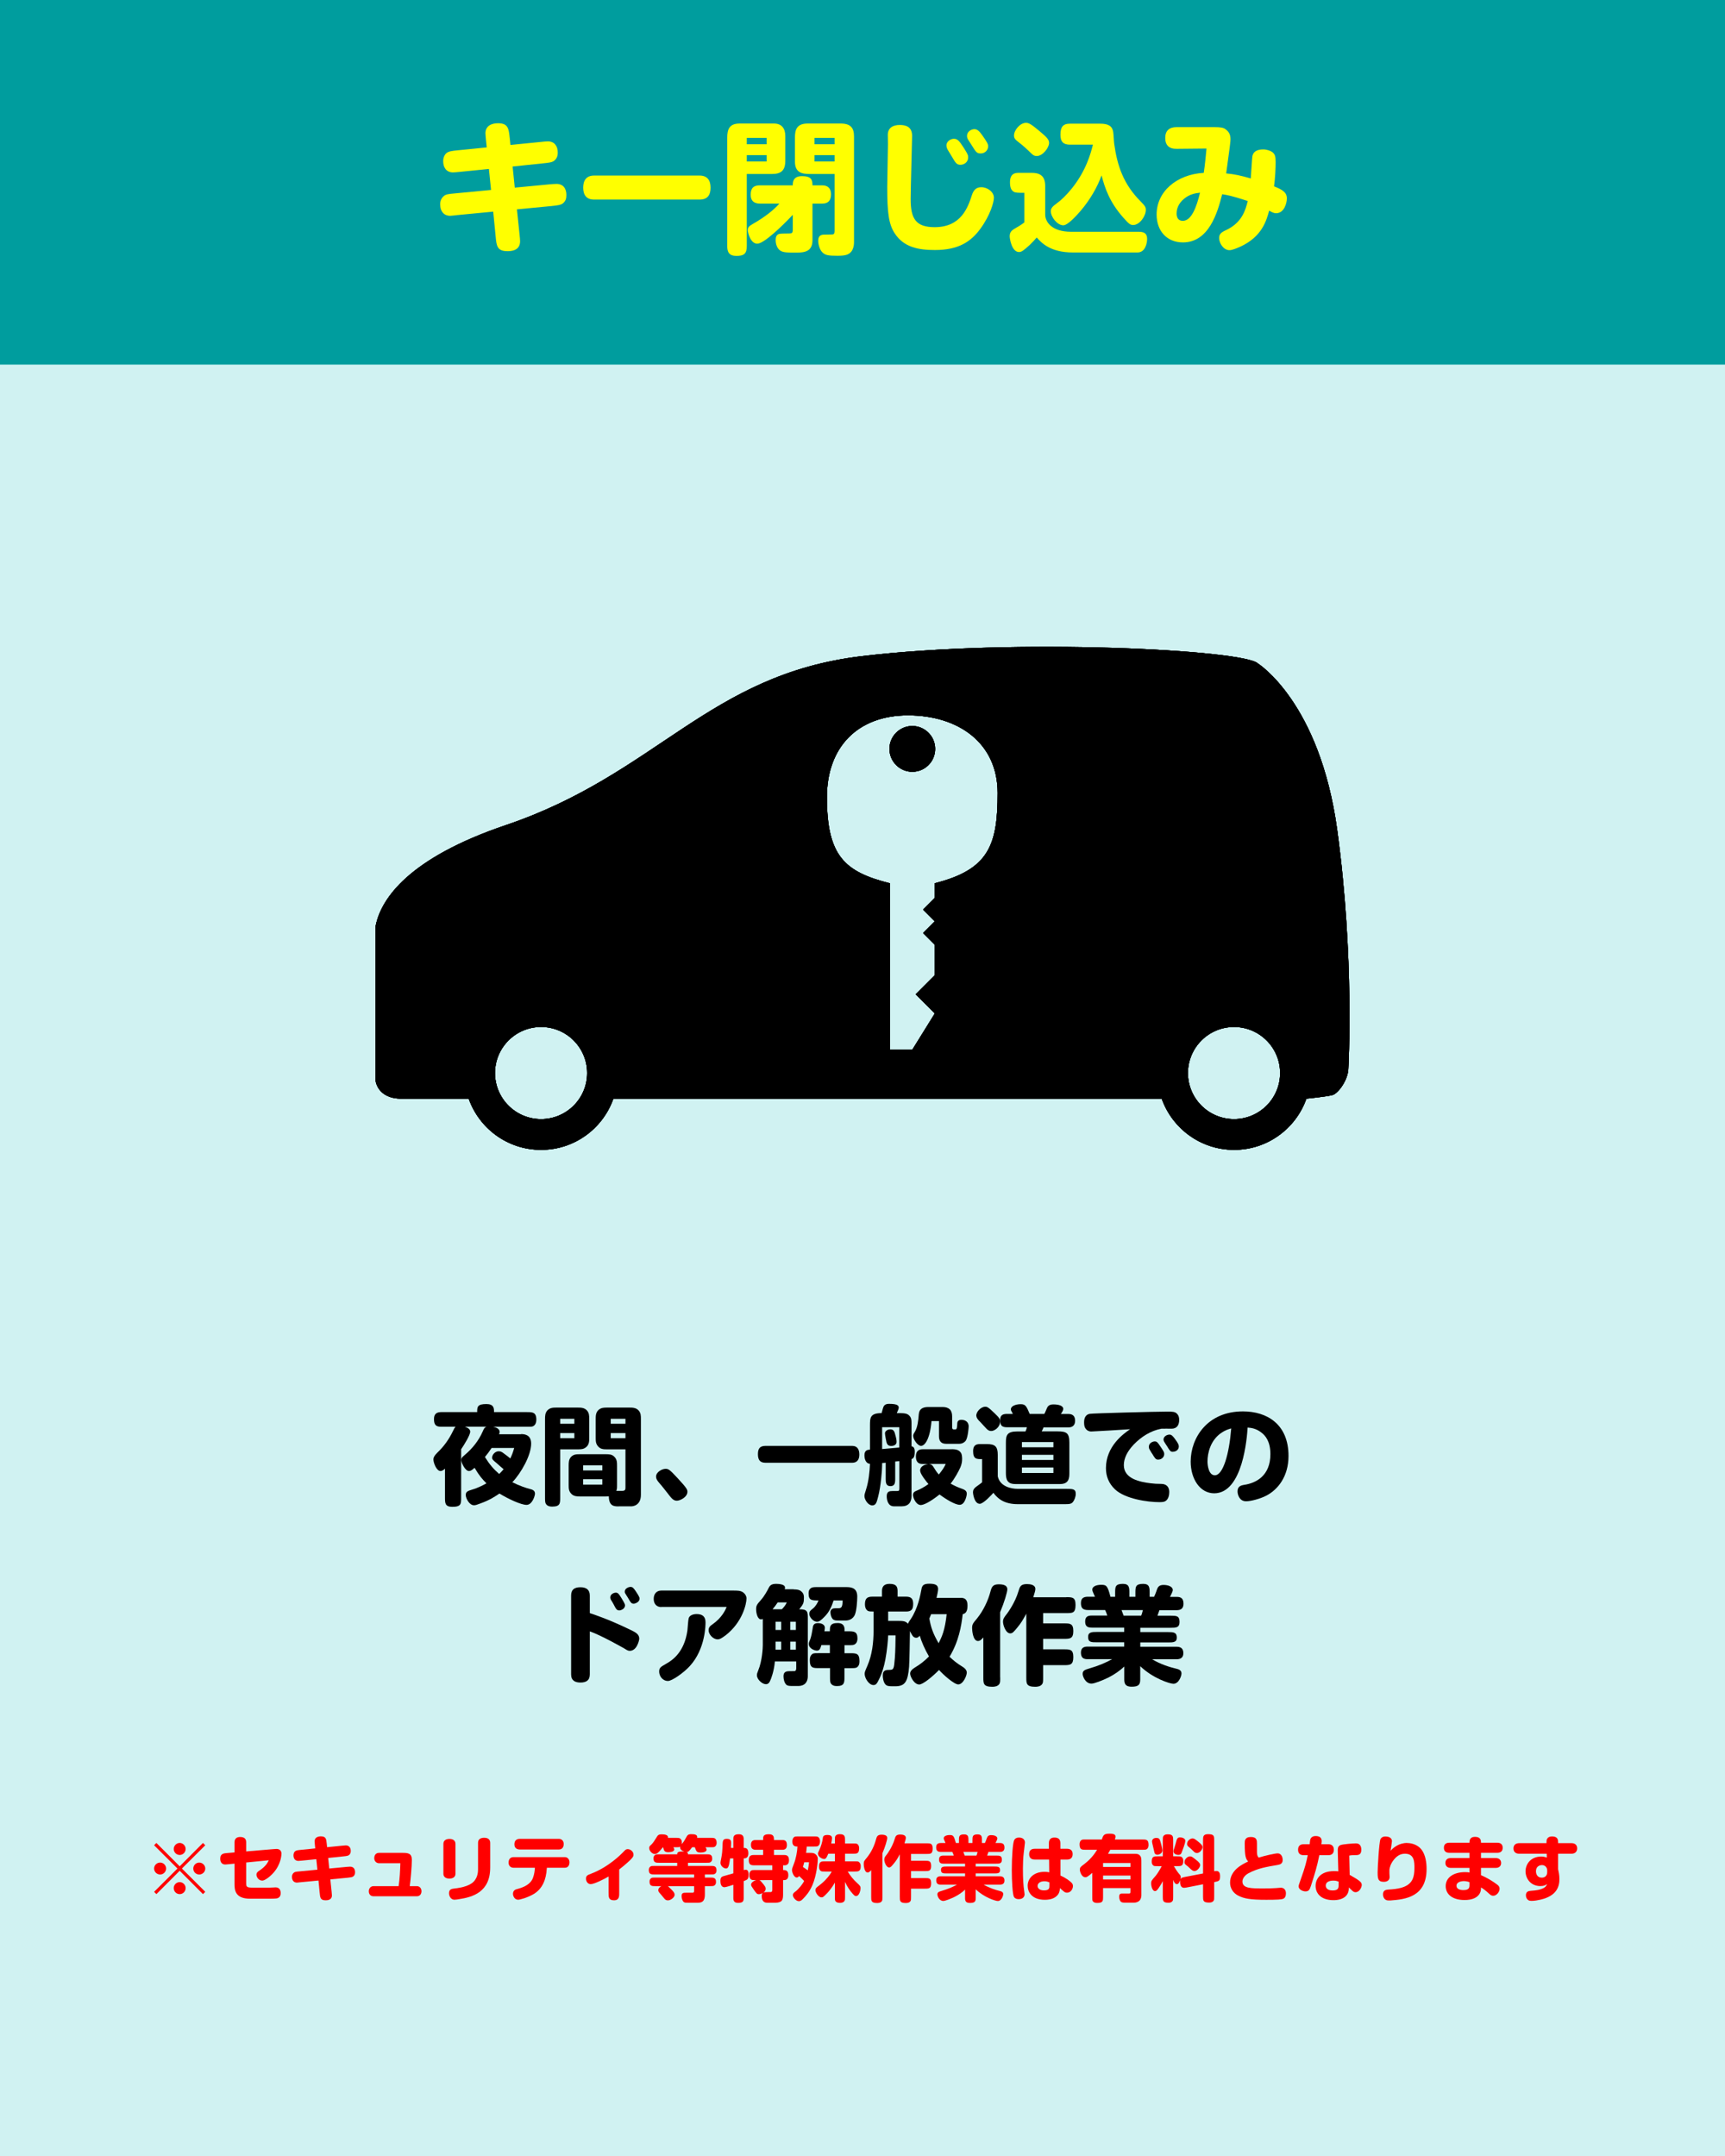 <svg viewBox="0 0 240 300" xmlns="http://www.w3.org/2000/svg"><path d="m0 0h240v300h-240z" fill="#d0f2f2"/><path d="m72.49 199.55c.46 0 1.41.06 1.41 1.33 0 1.6-1.37 4.05-2.62 5.37.99.5 2 .83 2.49.95.57.13.66.38.66.67 0 .22-.36 1.53-1.17 1.53-.77 0-2.57-.84-3.77-1.58-.51.34-1.3.9-2.68 1.39-.48.18-.64.24-.87.24-.64 0-1.14-.96-1.14-1.42s.27-.57.9-.76c.87-.25 1.72-.72 1.98-.87-.58-.58-.99-1.04-1.65-2.16-.34.3-.54.45-.78.45-.54 0-1.07-1.17-1.07-1.5 0-.27.04-.38.53-.78.99-.84 1.89-1.93 2.46-3.25.18-.42.27-.57.55-.64h-3.04c.48.17.74.39.74.69 0 .47-.79 1.75-1.26 2.45v6.72c0 .88 0 1.29-1.23 1.29-1.02 0-1.02-.54-1.02-1.29v-4.02c-.11.1-.35.33-.62.33-.57 0-.99-1.16-.99-1.62 0-.24.11-.51.54-.93.93-.88 1.62-1.86 2.16-2.97.17-.34.24-.52.39-.64h-2.01c-.69 0-1-.23-1-1.07 0-.75.41-.97 1-.97h5.01c-.01-.76.06-1.12 1.29-1.12.99 0 1.07.54 1.05 1.12h4.59c.75 0 1.3 0 1.3 1.06 0 .32-.09.68-.39.87-.18.12-.36.11-.92.11h-4.69c.79.15.9.54.9.72 0 .12-.06.24-.09.32h3.06zm-4.09 1.93c-.34.51-.55.79-.93 1.26.63 1.02 1.17 1.65 1.98 2.36.26-.24.42-.44.62-.66-.17-.13-.83-.72-.96-.84-.58-.46-.64-.57-.64-.78 0-.38.39-.88.92-.88.31 0 .49.13.76.34.3.21.57.43.85.66.21-.45.35-.78.54-1.46h-3.13z"/><path d="m77.94 201.68v6.67c0 .84 0 1.29-1.14 1.29-.39 0-.67-.11-.85-.38-.12-.18-.12-.47-.12-.92v-10.86c0-.43 0-.9.36-1.26.38-.36.77-.36 1.26-.36h2.91c.44 0 .92 0 1.28.38.34.36.34.76.34 1.24v2.57c0 .45 0 .92-.38 1.27s-.76.35-1.25.35h-2.42zm0-4.26v.69h1.97v-.69zm0 1.99v.71h1.97v-.71zm8.16 10.2c-.63 0-1.38 0-1.39-1.4-.09 0-.36.02-.47.02h-3.49c-.48 0-.92-.02-1.25-.36-.38-.38-.38-.76-.38-1.26v-2.64c0-.46 0-.9.34-1.26.36-.36.76-.36 1.28-.36h3.49c.47 0 .9 0 1.23.34.38.38.39.76.39 1.28v2.64c0 .51-.01.58-.1.84h.82c.45 0 .45-.24.45-.5v-5.28h-2.52c-.46 0-.92 0-1.26-.38-.36-.38-.36-.77-.36-1.25v-2.57c0-.42 0-.92.38-1.27.38-.34.76-.34 1.25-.34h3.04c.43 0 .93 0 1.29.39.33.36.33.76.33 1.23v10.51c0 1.59-1.25 1.61-1.33 1.61h-1.74zm-4.97-5.71v.71h2.67v-.71zm0 1.93v.75h2.67v-.75zm3.84-8.41v.69h2.05v-.69zm0 1.99v.71h2.05v-.71z"/><path d="m92.61 204.38c.4 0 .6.15 1.62 1.25 1.41 1.51 1.41 1.68 1.41 1.96 0 .72-1.02 1.23-1.46 1.23-.5 0-.73-.3-1.36-1.12-.26-.32-.74-.96-1.02-1.26-.33-.38-.52-.63-.52-.98 0-.64.85-1.08 1.33-1.08z"/><path d="m106.51 203.54c-.79 0-1.06-.42-1.06-1.21s.3-1.14 1.06-1.14h12.06c.74 0 .99.54.99 1.21s-.29 1.14-.99 1.14z"/><path d="m123.21 203.54c-.08 0-.41.04-.48.04v.25c0 .77-.18 3.02-.55 4.41-.21.83-.31 1.23-.83 1.23-.57 0-1.08-.81-1.08-1.29 0-.2.03-.32.27-1.08.31-.98.46-2.36.5-3.41-.46-.03-.77-.48-.77-1.2s.47-.76.77-.78v-3.34c0-1.08 0-1.74 1.62-1.74.06-.24.21-.79.28-.93.11-.2.32-.36.75-.36 1.17 0 1.35.24 1.35.53 0 .13-.09.38-.27.76 1.11 0 1.52 0 1.88.52.12.18.17.44.17.86v3.24c.29.03.45.27.45.72 0 .83-.21.97-.45 1.06v5.16c0 .84-.42 1.41-1.38 1.41h-1.06c-.86 0-1.01-.93-1.01-1.41 0-.66.39-.72.81-.72h.6c.29 0 .35-.04.35-.38v-3.78c-.2.03-.5.06-.58.06v2.44c0 .63-.11.98-.68.98-.61 0-.64-.53-.64-.98v-2.29zm1.91-4.95h-2.39v3.04c.36-.03 1.44-.12 2.39-.21zm-1.13 2.61c-.38 0-.56-.18-.65-.5-.03-.12-.21-1-.21-1.26 0-.3.34-.55.74-.55.31 0 .52.13.64.57.23.78.23 1.02.23 1.19 0 .33-.3.55-.75.55zm8.4.45c.69 0 1.05.12 1.32.53.09.13.15.43.15.82 0 .44-.08.78-.24 1.17-.25.57-.81 1.59-1.36 2.27.49.28 1.08.54 1.3.61.69.24.95.38.95.81 0 .21-.24 1.53-.99 1.53-.62 0-1.88-.75-2.8-1.44-1.37 1.09-2.24 1.47-2.61 1.47-.69 0-1.08-1.05-1.08-1.38 0-.36.18-.5.63-.67.35-.15.88-.41 1.52-.87-.14-.15-.36-.42-.66-.84-.42-.6-.5-.87-.5-1.05 0-.56.62-.84 1.14-.9h-.79c-.64 0-.94-.33-.94-1.05 0-.81.46-1 .94-1h4.04zm-1.25-5.87c.87 0 1.33.41 1.33 1.29v1.5c0 .2.04.33.21.33h.24c.22 0 .24-.27.27-.9.02-.18.13-.44.56-.44s1.02.2 1.02.92c0 .24-.11 1.44-.36 1.91-.15.27-.51.51-.94.51h-1.83c-.9 0-1-.63-1-1.08v-2.08h-1.04c-.2 2.42-.9 3.45-1.46 3.45-.46 0-1.09-.9-1.09-1.4 0-.13.04-.25.24-.57.38-.63.48-1.61.54-2.42.06-.78.58-1.02 1.35-1.02zm-1.24 8.39c.21.35.45.72.72 1 .48-.58.77-1.03.96-1.47h-2.35c.36.04.51.2.67.46z"/><path d="m136.67 203.03c-.81.01-1.28.01-1.28-1.12 0-.72.33-.97.93-.97h.97c1.14 0 1.53.31 1.53 1.53v2.96c.31 1.41 1.84 1.74 2.8 1.74h6.72c.88 0 1.33 0 1.33.69 0 .38-.18.87-.38 1.12-.21.27-.45.32-1.09.32h-6.58c-1.88 0-2.79-.74-3.41-1.58-.21.25-1.39 1.53-1.89 1.53-.79 0-.95-1.46-.95-1.58 0-.3.09-.54.51-.84.45-.33.55-.39.76-.57v-3.22zm.4-7.29c.25 0 .4.02 1.35.95.66.64.72.76.72 1.14 0 .74-.75 1.29-1.23 1.29-.24 0-.42-.08-.63-.29-.14-.13-.72-.79-.87-.94-.38-.36-.53-.58-.57-.84-.09-.54.62-1.31 1.23-1.31zm8.13 2.85c-.07.18-.17.4-.27.58h2.22c1.26 0 1.63.25 1.63 1.56v4.21c0 .69-.03 1.56-1.3 1.56h-6.21c-1.15 0-1.32-.66-1.32-1.54v-4.24c0-1.04.18-1.54 1.6-1.54h1.12c.12-.24.18-.48.2-.58h-2.73c-.71 0-.99-.2-.99-1 0-.74.42-.86.99-.86h.78s-.06-.13-.11-.21c-.12-.21-.17-.31-.17-.43 0-.44.65-.71 1.37-.71.66 0 .79.25 1.25 1.35h2.04c.09-.17.15-.29.3-.66.13-.34.3-.66.95-.66.72 0 1.38.17 1.38.62 0 .2-.15.44-.33.71h1.05c.57 0 .93.27.93.95 0 .6-.34.92-.93.92h-3.45zm-3.02 2.07v.72h4.38v-.72zm0 1.77v.72h4.38v-.72zm0 1.77v.76h4.38v-.76z"/><path d="m151.8 199.19c-.27 0-.57-.13-.76-.41-.17-.21-.21-.51-.21-.88 0-.66.27-1.08.78-1.17.45-.08 9.3-.31 10.8-.31.74 0 1.07.01 1.35.3.21.21.3.5.3.85 0 .69-.29 1.23-1.07 1.23-.21 0-1.2-.02-1.41 0-1.48.28-2.79 1.11-3.84 2.2-.9.95-1.38 1.91-1.38 2.87 0 1.91 2.25 2.34 3.71 2.52.5.06.9.09 1.5.09.67 0 1.11.39 1.11 1.11 0 .46-.11.92-.41 1.19-.21.19-.43.24-.96.24-1.65 0-4.75-.45-6.17-1.77-.88-.84-1.27-1.83-1.27-2.96 0-3.07 2.47-4.8 3.36-5.42-.81.06-5.08.32-5.43.32zm8.46 3.04c-.06-.11-.25-.43-.32-.54-.08-.13-.1-.25-.1-.38 0-.53.55-.74.81-.74.32 0 .39.09.95.93.3.45.38.61.38.82 0 .39-.32.78-.86.78-.33 0-.46-.22-.85-.88zm2.19-.88c-.08-.12-.36-.53-.48-.74-.03-.06-.09-.18-.09-.31 0-.38.42-.68.84-.68.27 0 .45.2.75.6.4.55.54.79.54 1.04 0 .46-.38.75-.86.75-.27 0-.36-.09-.71-.66z"/><path d="m168.95 207.79c-2.03 0-3.29-2.05-3.29-4.41 0-3.32 2.33-6.99 7.27-6.99 3.3 0 6.34 1.74 6.34 6.2 0 2.85-1.47 4.68-3.08 5.52-.88.46-2.2.79-2.82.79-.95 0-1.19-.96-1.19-1.37 0-.66.38-.83.93-.92 1.63-.24 3.64-1.25 3.64-4.27 0-1.77-.69-2.58-1.26-3.01-.74-.57-1.4-.65-1.91-.69-.08 1.3-.64 9.15-4.66 9.15zm.88-8.35c-1.4 1.02-1.83 2.7-1.83 3.92 0 .57.17 1.92 1.02 1.92 1.16 0 2-2.99 2.28-6.52-.45.13-.87.25-1.47.69z"/><path d="m82.06 232.98c0 .84-.51 1.14-1.3 1.14-.72 0-1.3-.25-1.3-1.14v-10.96c0-.87.5-1.16 1.3-1.16.85 0 1.3.38 1.3 1.16v2.44c.98.33 2.76.93 5.62 2.31.75.36 1.26.62 1.26 1.25 0 .19-.31 1.69-1.33 1.69-.22 0-.39-.1-.75-.33-.38-.22-3.33-1.88-4.8-2.38v5.99zm4.11-8.9c-.36 0-.45-.16-.83-.9-.11-.2-.13-.24-.34-.57-.06-.1-.09-.22-.09-.33 0-.52.6-.67.75-.67.34 0 .46.21.79.74.17.27.51.81.51 1.02 0 .56-.67.72-.79.72zm2.55-1.15c-.13.1-.38.22-.54.22-.33 0-.41-.12-.84-.87-.06-.1-.32-.49-.38-.61-.02-.04-.04-.12-.04-.2 0-.48.61-.66.78-.66.33 0 .45.17.75.6.18.27.53.78.53 1 0 .21-.06.36-.25.51z"/><path d="m92.01 223.62c-.67 0-1.06-.46-1.06-1.14s.38-1.16 1.06-1.16h9.93c.65 0 1.07 0 1.41.23.33.22.51.55.51.87 0 .76-.57 3.33-2.92 5.14-.72.55-.95.55-1.09.55-.67 0-1.26-.72-1.26-1.25 0-.42.19-.6.54-.84 1.33-.93 1.8-2.01 1.97-2.42h-9.08zm6.15 2.14c0 .3 0 3.69-2.19 6.07-.83.92-2.47 2.07-3.03 2.07-.78 0-1.23-.71-1.23-1.3 0-.54.22-.66.93-1.07.95-.52 2.57-1.65 3-4.65.04-.3.09-1.35.17-1.67.09-.41.57-.62 1.12-.62.9 0 1.23.45 1.23 1.16z"/><path d="m110.42 221.16c.31 0 .67.02.92.17.39.27.51.53.51.95 0 .71-.03.88-.65 1.65 1.19-.03 1.19.38 1.19 1.26v8.08c0 .62-.29 1.33-1.35 1.33h-.64c-.51 0-.81 0-.99-.17-.29-.27-.4-.78-.4-1.17 0-.45.17-.72.78-.72.25 0 .72 0 .78-.01.15-.04.21-.2.21-.38v-.96h-2.97c-.12 1.38-.54 2.43-.62 2.59-.1.25-.24.57-.63.57-.51 0-1.25-.66-1.25-1.25 0-.18.03-.29.18-.66.57-1.38.64-3.18.64-3.54v-3.63c-.06.02-.15.06-.24.06-.5 0-.69-.87-.69-1.42 0-.53.15-.69.67-1.28.48-.54.88-1.28 1.08-1.68.19-.39.45-.56 1.02-.56.71 0 1.25.15 1.25.51 0 .07-.01.18-.04.24h1.25zm-1.64 2.76c.17-.17.49-.5.69-.95h-1.27c-.21.33-.45.64-.71.95zm-.87 1.74v1.14h.78v-1.14zm0 2.77v1.12h.78v-1.12zm2.04-2.77v1.14h.78v-1.14zm0 2.77v1.12h.78v-1.12zm6.03-5.73c-.29.92-.63 1.58-1.14 2.13-.77.83-1 .83-1.17.83-.54 0-1.07-.66-1.07-1.08 0-.39.18-.5.53-.78.33-.27.6-.72.75-1.1-.95 0-1.38 0-1.38-.99 0-.25.03-.54.36-.75.21-.13.54-.12.9-.12h4.04c.84 0 1.47.25 1.47 1.32 0 .6-.09 1.94-.32 2.49-.29.74-1.02.84-1.23.84h-1.16c-.3 0-.48-.03-.64-.15-.23-.17-.38-.66-.38-.98 0-.18.03-.3.17-.43.13-.13.25-.15.93-.15.46 0 .57-.18.6-1.08zm-1.71 6.23c-.13.43-.22.75-.62.75-.27 0-1.12-.27-1.12-.92 0-.2.04-.29.2-.66.13-.34.25-.96.32-1.42.06-.51.13-.83.78-.83.18 0 .93.06.93.66 0 .13-.03.27-.06.48h.76c0-.63-.01-1.15 1.08-1.15 1 0 .99.75.96 1.15h.51c.76 0 1.29 0 1.29 1 0 .35-.1.63-.37.81-.18.12-.36.12-.92.12h-.51v1.12h.79c.83 0 1.29 0 1.29 1.12 0 .39-.1.68-.38.86-.18.1-.52.1-.92.1h-.79v1.2c0 .81 0 1.29-1.06 1.29-.38 0-.66-.1-.84-.38-.11-.18-.11-.48-.11-.92v-1.2h-1.54c-.81 0-1.27 0-1.27-1.11 0-.41.1-.67.38-.87.18-.12.6-.1.9-.1h1.51v-1.12h-1.18z"/><path d="m133.68 222.33c.64 0 .93.33.93 1.07s-.2 1.11-.67 1.21c-.18 1.63-.55 3.81-1.83 5.92.54.51.97.88 1.77 1.37.53.31.63.64.63.83 0 .43-.5 1.65-1.19 1.65-.58 0-2.12-1.38-2.67-2.01-.92.93-2.22 2.02-2.76 2.02-.71 0-1.26-1.11-1.26-1.51 0-.29.21-.58.66-.85.72-.42 1.38-.95 1.96-1.54-.58-.98-1.04-2.06-1.29-2.9-.08.11-.21.3-.48.3-.38 0-.54-.25-.88-.93-.01.79-.06 4.28-.12 4.98-.18 2-.51 2.7-1.93 2.7h-.32c-.61 0-.85-.04-1.05-.27-.29-.33-.36-.92-.36-1.23 0-.76.45-.78.96-.78.54-.02.6-.09.72-1.64.08-1.02.09-2.31.1-3.16h-1.03c-.02.58-.14 2.05-.39 3.37-.21 1.05-.45 1.92-.99 2.96-.16.32-.31.58-.66.58-.66 0-1.23-.99-1.23-1.54 0-.25.03-.34.38-1.14.66-1.51.86-3.25.86-4.91v-2.64c-.32 0-.65 0-.81-.1-.3-.21-.39-.54-.39-.89 0-.72.22-1.08 1-1.08h1.37v-.79c0-.63.31-.99 1.05-.99.88 0 1.12.33 1.12.99v.79h1.18c.65 0 .99.24.99.99s-.21 1.08-.99 1.08h-2.49v1.3h1.14c1 0 1.27.02 1.63.41.03-.18.13-.31.36-.64 1.02-1.5 1.36-3.42 1.5-4.16.09-.55.31-.78 1.09-.78s1.23.15 1.23.74c0 .27-.15.92-.22 1.23h3.38zm-4.13 2.28c-.08.18-.09.24-.25.6.22 1.25.5 2.07 1.29 3.44.45-.88.88-1.8 1.12-4.04z"/><path d="m139.16 233.4c0 .55 0 .73-.12.92-.24.36-.72.39-.98.39-1.25 0-1.25-.46-1.25-1.3v-5.57c-.22.25-.43.5-.75.5-.71 0-.81-1.51-.81-1.79 0-.54.12-.67.67-1.33.88-1.08 1.56-2.5 1.89-3.79.17-.62.33-.98 1.15-.98.77 0 1.19.21 1.19.69 0 .39-.42 1.81-1 3.19v9.08zm9.19-11.16c.83 0 1.29 0 1.29 1.08 0 1.14-.42 1.14-1.29 1.14h-3.22v1.43h2.91c.81 0 1.29 0 1.29 1.06s-.45 1.09-1.29 1.09h-2.91v1.46h2.91c.83 0 1.29 0 1.29 1.08s-.43 1.12-1.29 1.12h-2.91v1.7c0 .55 0 .73-.12.92-.24.36-.71.39-.98.39-1.24 0-1.24-.46-1.24-1.3v-8.87c-.54.98-.68 1.23-1.29 1.98-.48.57-.63.76-.95.76-.62 0-1-1.16-1-1.6s.15-.63.54-1.12c.09-.11 1.16-1.58 1.6-3.12.2-.65.3-1.02 1.19-1.02.45 0 1.17.09 1.17.68 0 .22-.09.51-.29 1.15h4.59z"/><path d="m156.4 231.9c-.51.52-1.41 1.14-2.2 1.53-.87.42-1.95.84-2.34.84-.86 0-1.23-1.02-1.23-1.35 0-.46.29-.57.93-.76 1.35-.39 2.36-.84 3.17-1.29h-3.45c-.62 0-.89-.29-.89-.92s.39-.83.89-.83h5.13v-.6h-3.79c-.8 0-1.23 0-1.23-.75 0-.67.51-.69 1.23-.69h3.79v-.6h-4.51c-.58 0-.92-.18-.92-.84s.33-.84.92-.84h2.16c-.09-.27-.18-.53-.3-.77h-2.38c-.77 0-.99-.33-.99-.97 0-.72.43-.88.99-.88h.96c-.06-.15-.09-.23-.15-.34-.12-.27-.22-.51-.22-.65 0-.42.52-.67 1.26-.67s.87.18 1.27 1.67h.65v-.53c0-.84 0-1.27 1.08-1.27.9 0 .9.55.9 1.27v.53h.84v-.53c0-.84 0-1.27 1.08-1.27.9 0 .9.55.9 1.27v.53h.62c.1-.23.21-.44.4-1.02.15-.42.38-.63.92-.63.6 0 1.28.21 1.28.71 0 .21-.27.71-.39.95h.95c.67 0 .93.3.93.97 0 .62-.34.88-.93.88h-2.42l-.27.77h1.81c.81 0 1.26 0 1.26.87 0 .81-.51.81-1.26.81h-4.2v.6h3.84c.79 0 1.24.03 1.24.77 0 .67-.52.67-1.24.67h-3.84v.6h5.05c.64 0 .94.29.94.9s-.38.84-.94.84h-3.41c1.21.71 2.38 1.08 3.42 1.33.45.1.67.3.67.66 0 .29-.34 1.42-1.12 1.42-.5 0-2.86-.75-4.62-2.45v1.88c0 .74-.29.98-1.2.98-.76 0-1.02-.32-1.02-.98v-1.81zm-.36-7.86c.04.12.25.66.29.77h2.44c.06-.12.12-.27.24-.77z"/><g fill="#f00"><path d="m21.76 263.56-.32-.32 3.25-3.24-3.25-3.24.32-.32 3.24 3.25 3.24-3.25.32.32-3.25 3.24 3.25 3.24-.32.32-3.24-3.25zm1.35-3.56c0 .45-.37.83-.83.83s-.84-.37-.84-.83.38-.83.84-.83.83.38.83.83zm2.72-2.72c0 .44-.36.83-.83.83s-.83-.38-.83-.83.38-.84.83-.84.83.38.83.84zm0 5.44c0 .45-.36.84-.83.84s-.83-.38-.83-.84.38-.83.83-.83.83.38.83.83zm2.73-2.72c0 .45-.37.83-.84.83s-.83-.37-.83-.83.38-.83.83-.83.84.38.84.83z"/><path d="m38.02 257.3c.11-.01.32-.03.45-.03.48 0 .69.31.69.66 0 .14-.04 1.41-1.06 2.6-.5.59-1.26 1.15-1.6 1.15-.55 0-.82-.53-.82-.82s.19-.42.38-.55c.86-.57 1.13-1.03 1.34-1.46l-3.15.31v2.81c0 .54.02.69.9.69h2.32c.28 0 .77-.04.88-.04.48 0 .7.34.7.77 0 .18 0 .62-.5.76-.16.04-.85.05-1.03.05h-2.73c-2.12 0-2.16-1.27-2.16-2.06v-2.82l-.81.08c-.16.02-.4.04-.48.04-.49 0-.7-.36-.7-.81 0-.74.54-.75 1.04-.79l.95-.08v-1.42c0-.51.33-.73.77-.73.55 0 .85.22.85.73v1.28z"/><path d="m43.81 256.71c-.01-.1-.04-.4-.04-.49 0-.56.49-.7.87-.7.72 0 .75.38.82 1.03l.05.48 2.11-.21c.16-.02.4-.04.49-.04.47 0 .69.34.69.77 0 .12 0 .38-.25.58-.14.11-.37.14-.78.18l-2.11.22.15 1.47 2.42-.23c.13-.01.34-.03.48-.03.51 0 .69.37.69.77 0 .25-.05.43-.25.59-.14.11-.41.14-.78.18l-2.41.23.18 1.73c.02.19.04.39.04.49 0 .69-.69.69-.88.69-.72 0-.76-.37-.82-1.02l-.17-1.73-2.51.24c-.09 0-.39.05-.49.05-.39 0-.69-.27-.69-.81 0-.23.09-.43.26-.57.14-.12.32-.14.77-.18l2.51-.24-.15-1.46-2 .2c-.22.02-.4.04-.49.04-.48 0-.69-.35-.69-.78 0-.27.11-.48.25-.58.15-.11.37-.14.78-.18l2-.2z"/><path d="m58 262.45c.4 0 .64.32.64.71s-.23.7-.64.7h-6.03c-.43 0-.66-.31-.66-.7s.26-.71.66-.71h3.49c.15-.98.21-2.1.24-3.19h-2.96c-.37 0-.67-.28-.67-.7s.22-.74.67-.74h3.29c.78 0 1.27.08 1.27.99 0 .86-.17 2.79-.29 3.64z"/><path d="m63.37 260.74c0 .38-.29.66-.84.66-.64 0-.84-.36-.84-.66v-4.16c0-.52.4-.7.84-.7.52 0 .84.24.84.7zm4.83-.87c0 3.43-2.47 4.11-4.32 4.39-.18.03-.48.08-.66.08-.46 0-.75-.47-.75-.91 0-.5.32-.6.67-.64 1.23-.13 2.43-.44 2.94-1.18.2-.28.43-.74.43-1.5v-3.68c0-.51.34-.71.87-.71.57 0 .82.29.82.71z"/><path d="m76.07 260.05c-.09 1.46-.58 2.76-1.82 3.5-.88.52-1.93.79-2.16.79-.49 0-.72-.5-.72-.82 0-.52.43-.63.56-.66.93-.24 1.87-.65 2.21-1.53.21-.54.26-1.07.28-1.44h-2.96c-.43 0-.7-.28-.7-.71 0-.5.27-.77.7-.77h7.12c.4 0 .65.33.65.71 0 .4-.17.77-.65.77h-2.5v.16zm1.68-4.18c.43 0 .68.31.68.71 0 .45-.21.77-.68.77h-5.42c-.47 0-.76-.25-.76-.71 0-.5.26-.77.76-.77z"/><path d="m86.15 263.33c0 .41.06 1.09-.71 1.09s-.77-.43-.77-1.09v-2.22c-.54.32-1.97 1.06-2.48 1.06-.42 0-.66-.38-.66-.76 0-.42.22-.51.73-.7 2.41-.92 4.14-2.68 4.42-2.97.33-.35.41-.44.66-.44.35 0 .8.32.8.77 0 .17 0 .35-.75 1.02-.41.37-.82.72-1.24 1.04z"/><path d="m94.22 258.02c0-.18 0-.39.67-.39.12 0 .22.01.31.02-.61-.22-.59-.55-.58-.7-.13.09-.23.09-.61.09h-.32c.06.12.12.23.12.3 0 .39-.77.39-.82.39-.19 0-.52 0-.63-.35-.08-.24-.09-.28-.11-.34h-.03c-.14.19-.33.43-.65.73-.15.14-.28.21-.46.21-.38 0-.79-.45-.79-.83 0-.21.06-.26.32-.5.23-.22.47-.6.7-.98.17-.29.27-.43.73-.43s.93.09.87.49h1.07c.26 0 .49 0 .6.08.19.13.26.34.26.57 0 .11-.02.18-.03.23.29-.3.49-.68.71-1.08.15-.28.38-.31.61-.31.45 0 .93.04.83.51h1.86c.25 0 .49 0 .61.08.15.1.25.3.25.6 0 .22-.06.42-.25.55-.12.08-.24.08-.61.08h-.69c.13.22.15.25.15.32 0 .35-.52.42-.83.42-.36 0-.55-.08-.66-.36-.1-.27-.12-.3-.15-.38h-.38c-.46.64-.59.67-.78.68.15.05.21.1.21.3h2.53c.49 0 .84 0 .84.62 0 .24-.08.37-.24.48-.11.08-.23.08-.6.08h-2.53v.44h3.13c.5 0 .84 0 .84.63 0 .23-.08.37-.24.48-.11.07-.33.07-.6.07h-.78v.44h.7c.49 0 .85 0 .85.62 0 .24-.09.39-.24.49-.12.08-.31.08-.61.08h-.7v1.07c0 .63-.07 1.24-.95 1.24h-1.34c-.47 0-.52 0-.66-.11-.22-.19-.29-.61-.29-.82 0-.46.28-.46.62-.46h.85c.18 0 .27-.03.27-.27v-.65h-3.64c.07.06.34.33.5.49.31.31.43.48.43.72 0 .35-.54.77-.93.77-.2 0-.32-.07-.41-.15-.08-.07-.4-.47-.47-.56-.41-.46-.46-.51-.46-.71 0-.26.21-.44.43-.56h-.81c-.5 0-.84 0-.84-.63 0-.23.07-.37.24-.48.11-.08.23-.08.6-.08h5.36v-.44h-5.46c-.51 0-.84 0-.84-.62 0-.23.07-.37.23-.48.12-.08.24-.08.61-.08h3.11v-.44h-2.46c-.49 0-.84 0-.84-.62 0-.23.08-.37.24-.48.11-.07.23-.08.6-.08z"/><path d="m101.58 258.59c-.16 1.17-.28 1.4-.57 1.4-.34 0-.77-.36-.77-.79 0-.08.02-.19.13-.76.09-.46.14-.97.15-1.4.02-.94.03-1.17.62-1.17s.58.36.58.59c0 .18-.02.61-.02.67h.33v-1.22c0-.39.08-.68.76-.68.52 0 .68.25.68.68v1.22c.25 0 .65 0 .65.76 0 .7-.46.7-.65.7v1.63c.06-.02.16-.05.29-.05.25 0 .39.19.39.67 0 .64-.13.7-.68.91v2.36c0 .46-.13.67-.78.67-.51 0-.66-.25-.66-.67v-1.85c-.24.08-1.04.34-1.23.34-.51 0-.57-.57-.57-.88 0-.44.14-.57.42-.66.38-.11 1-.28 1.38-.39v-2.08zm4.01 4.98c-.25 0-.31-.05-.71-.62-.33-.47-.38-.55-.38-.69 0-.17.06-.31.36-.5.13-.08.24-.12.34-.15-.42 0-.58 0-.69-.08-.2-.14-.26-.37-.26-.66 0-.26.08-.46.26-.58.11-.08.3-.08.51-.08h2.43v-.66h-2.6c-.5 0-.67-.21-.67-.75 0-.51.23-.68.67-.68h1.32v-.73h-1.04c-.43 0-.65-.22-.65-.68s.21-.68.65-.68h1.04c0-.48-.01-.8.81-.8.7 0 .7.41.7.8h1.18c.42 0 .62.19.62.71 0 .43-.2.65-.62.65h-1.18v.73h1.46c.47 0 .63.26.63.74 0 .75-.56.71-.82.69v.66c.3 0 .73 0 .73.72s-.51.69-.73.68v2.01c0 .41-.05.68-.18.85-.16.2-.52.29-.87.29h-1.19c-.53 0-.73-.42-.73-.93 0-.22.04-.32.14-.43-.2.12-.43.17-.53.17zm.04-1.96c.12.04.18.1.25.18.58.66.65.82.65 1.03s-.14.41-.32.53c.18-.07.36-.07.64-.07h.31c.29 0 .29-.18.29-.37v-1.3z"/><path d="m113.22 255.53c.37 0 .49 0 .6.08.25.16.27.49.27.6 0 .33-.1.54-.27.65-.11.08-.25.08-.6.08h-.97c-.04.46-.06.62-.1.88h.58c.4 0 .57.03.8.25.19.18.25.39.25.57 0 .52-.17 2.31-.74 3.65-.44 1.02-.97 1.57-1.28 1.89-.17.18-.34.36-.62.36-.42 0-.83-.55-.83-.83 0-.24.13-.34.41-.55.41-.32.96-1 1.16-1.43-.41-.42-.5-.5-.71-.69-.05.08-.13.21-.32.21-.41 0-.66-.78-.66-1.02 0-.2.05-.32.28-.93.26-.66.45-1.63.48-2.36-.23 0-.71 0-.71-.68 0-.28.07-.52.27-.65.11-.08.25-.08.61-.08zm-1.33 3.6c-.05.2-.08.34-.18.65.23.15.6.41.68.47.1-.49.13-.73.17-1.12zm2.92 1.29c-.37 0-.49 0-.61-.08-.19-.13-.25-.36-.25-.59 0-.75.34-.75.86-.75h1.35v-1.06h-.92c-.27.66-.38.73-.59.73-.28 0-.85-.31-.85-.75 0-.09.02-.13.19-.5.22-.45.42-1.1.48-1.59.03-.25.06-.5.64-.5.28 0 .65.06.65.43 0 .15-.05.47-.11.75h.51v-.42c0-.32 0-.5.07-.61.11-.17.3-.26.6-.26.74 0 .74.35.74.87v.42h1.1c.37 0 .49 0 .61.08.19.13.25.36.25.59 0 .76-.33.76-.86.76h-1.1v1.06h1.31c.37 0 .49 0 .61.08.2.14.26.36.26.59 0 .75-.34.75-.87.75h-.94c.36.59.8 1.13 1.32 1.6.35.32.47.43.47.73 0 .23-.16 1.08-.63 1.08-.12 0-.23 0-.74-.65-.14-.18-.46-.61-.79-1.32v2.05c0 .3 0 .49-.08.61-.11.17-.35.26-.6.26-.31 0-.54-.07-.66-.26-.08-.12-.07-.31-.07-.61v-1.96c-.38.67-.84 1.24-1.06 1.46-.53.54-.59.6-.81.6-.44 0-.84-.7-.84-.99s.21-.43.48-.63c.14-.1.54-.42.88-.77.56-.57.82-1.03.91-1.2z"/><path d="m122.77 263.93c0 .37 0 .49-.08.61-.16.24-.48.26-.65.26-.83 0-.83-.31-.83-.87v-3.71c-.15.17-.29.33-.5.33-.47 0-.54-1.01-.54-1.19 0-.36.08-.45.45-.89.59-.72 1.04-1.67 1.26-2.53.11-.41.22-.65.77-.65.51 0 .79.14.79.46 0 .26-.28 1.21-.67 2.13zm6.13-7.44c.55 0 .86 0 .86.72 0 .76-.28.76-.86.76h-2.15v.95h1.94c.54 0 .86 0 .86.71s-.3.73-.86.73h-1.94v.97h1.94c.55 0 .86 0 .86.72s-.29.75-.86.75h-1.94v1.13c0 .37 0 .49-.08.61-.16.24-.47.26-.65.26-.83 0-.83-.31-.83-.87v-5.91c-.36.65-.45.82-.86 1.32-.32.38-.42.51-.63.51-.41 0-.67-.77-.67-1.07s.1-.42.36-.75c.06-.07.77-1.05 1.07-2.08.13-.43.2-.68.79-.68.3 0 .78.06.78.45 0 .15-.06.34-.19.77z"/><path d="m134.27 262.93c-.34.35-.94.76-1.47 1.02-.58.28-1.3.56-1.56.56-.57 0-.82-.68-.82-.9 0-.31.19-.38.62-.51.9-.26 1.57-.56 2.11-.86h-2.3c-.41 0-.59-.19-.59-.61s.26-.55.59-.55h3.42v-.4h-2.53c-.53 0-.82 0-.82-.5 0-.45.34-.46.82-.46h2.53v-.4h-3.01c-.39 0-.61-.12-.61-.56s.22-.56.61-.56h1.44c-.06-.18-.12-.35-.2-.51h-1.59c-.51 0-.66-.22-.66-.65 0-.48.29-.59.66-.59h.64c-.04-.1-.06-.15-.1-.23-.08-.18-.15-.34-.15-.43 0-.28.35-.45.84-.45s.58.12.85 1.11h.43v-.35c0-.56 0-.85.72-.85.6 0 .6.37.6.85v.35h.56v-.35c0-.56 0-.85.72-.85.6 0 .6.37.6.85v.35h.41c.07-.15.14-.29.27-.68.1-.28.25-.42.61-.42.4 0 .85.14.85.47 0 .14-.18.47-.26.63h.63c.45 0 .62.2.62.65 0 .41-.23.59-.62.59h-1.61l-.18.51h1.21c.54 0 .84 0 .84.58 0 .54-.34.54-.84.54h-2.8v.4h2.56c.53 0 .83.02.83.51 0 .45-.35.45-.83.45h-2.56v.4h3.37c.43 0 .63.19.63.6s-.25.56-.63.56h-2.27c.81.47 1.59.72 2.28.89.3.07.45.2.45.44 0 .19-.23.95-.75.95-.33 0-1.91-.5-3.08-1.63v1.25c0 .49-.19.65-.8.65-.51 0-.68-.21-.68-.65zm-.24-5.24c.03.08.17.44.19.51h1.63c.04-.08.08-.18.16-.51z"/><path d="m142.6 256.39c0 .13-.14 1.18-.16 1.37-.09.69-.12 1.63-.12 2.23 0 1.42.05 2.33.19 3.24 0 .1.04.25.04.35 0 .31-.2.68-.83.68-.31 0-.55-.12-.66-.34-.18-.36-.29-2.11-.29-3.72 0-1.99.15-3.8.34-4.17.12-.22.34-.34.65-.34.52 0 .84.26.84.7zm3.33.09c0-.5.24-.79.77-.79.57 0 .83.25.83.79v.77h.94c.41 0 .77.19.77.73 0 .51-.27.77-.77.77h-.93v2.22c.75.34 1.27.74 1.51.97.17.16.23.31.23.5 0 .38-.29.92-.83.92-.18 0-.33-.06-.47-.19-.35-.31-.39-.35-.52-.45 0 .22-.03.6-.27.91-.35.46-.94.72-1.82.72-1.85 0-2.39-1.13-2.39-1.95 0-1.01.8-1.94 2.34-1.94.38 0 .53.04.66.07l-.02-1.78h-2.01c-.46 0-.76-.24-.76-.73 0-.52.26-.77.76-.77h1.98zm.07 5.44c-.21-.08-.38-.15-.69-.15-.64 0-.95.32-.95.65 0 .31.26.62.89.62.75 0 .75-.33.75-.63z"/><path d="m154.47 257.39c-.13.24-.17.32-.31.56h3.72c.39 0 .61.06.81.36.11.17.11.46.11.8v4.65c0 .21-.09.53-.25.69-.21.22-.52.3-.74.3h-1.17c-.35 0-.55 0-.7-.14-.16-.15-.23-.5-.23-.69 0-.25.1-.44.36-.44h1.01c.15 0 .21-.05.21-.25v-.51h-3.82v1.21c0 .56 0 .86-.81.86-.25 0-.49-.05-.62-.25-.08-.12-.07-.3-.07-.61v-3.33c-.71.61-.8.61-.96.61-.56 0-.77-.83-.77-1.04 0-.32.12-.41.47-.68.53-.4 1.27-1 1.93-2.1h-1.57c-.54 0-.87 0-.87-.76 0-.23.06-.46.26-.59.13-.09.3-.08.61-.08h2.23c.2-.61.29-.81 1.08-.81.68 0 .82.17.82.42 0 .14-.07.33-.09.39h3.83c.53 0 .86 0 .86.76 0 .23-.06.46-.26.59-.11.08-.34.08-.6.08zm-1 1.84v.55h3.82v-.55zm0 1.75v.54h3.82v-.54z"/><path d="m167.38 260.69v-4.61c0-.5 0-.86.7-.86.85 0 .85.26.85.86v4.3c.12-.02.22-.04.31-.04.51 0 .51.55.51.74 0 .65-.16.68-.82.81v1.98c0 .37 0 .49-.08.61-.13.2-.37.26-.62.26-.85 0-.85-.29-.85-.87v-1.68l-2.19.43c-.27.05-.34.06-.45.06-.55 0-.55-.66-.55-.84 0-.03 0-.11 0-.21-.15.44-.29.54-.44.54-.28 0-.41-.3-.53-.59v2.32c0 .37 0 .49-.08.61-.12.19-.32.25-.58.25-.78 0-.78-.3-.78-.86v-2.15c-.12.24-.18.36-.47.8-.2.31-.38.59-.62.59-.33 0-.53-.62-.53-1.07 0-.34.04-.39.61-1.04.15-.17.55-.75.86-1.36h-.54c-.37 0-.49 0-.6-.07-.18-.12-.25-.31-.25-.57 0-.73.32-.73.85-.73h.69v-2.2c0-.29 0-.49.08-.61.12-.17.29-.25.59-.25.77 0 .77.31.77.86v2.2h.55c.33 0 .5 0 .61.08.18.12.25.3.25.56 0 .73-.32.73-.86.73h-.45c.21.37.52.84.75 1.1.13.14.21.24.21.43 0 .08-.01.16-.05.3.12-.23.24-.25.69-.34l2.45-.47zm-5.99-4.63c.1.28.34 1.21.34 1.41 0 .4-.43.61-.71.61-.13 0-.29-.06-.36-.19-.05-.1-.19-.78-.23-.92-.1-.42-.15-.65-.15-.73 0-.31.26-.5.58-.5.17 0 .41 0 .53.32zm3.32-.25c.13.09.2.17.2.34 0 .33-.39 1.32-.5 1.61-.07.17-.14.34-.47.34s-.67-.17-.67-.5c0-.05 0-.14.05-.25.22-.71.25-.79.35-1.19.05-.18.12-.49.47-.49.22 0 .41.03.57.14zm.35 2.74c.13-.13.3-.24.51-.24s.27.04.75.41c.59.45.66.63.66.81 0 .3-.41.82-.78.82-.17 0-.3-.06-.51-.25-.39-.37-.42-.4-.66-.58-.15-.12-.23-.22-.23-.35 0-.29.06-.42.26-.62zm.86-2.74c.21 0 .36.11.74.41.52.41.65.6.65.81 0 .28-.35.81-.76.81-.26 0-.34-.08-.6-.34-.19-.19-.23-.23-.63-.57-.11-.1-.16-.2-.16-.34 0-.51.49-.78.76-.78z"/><path d="m177.76 257.89c.45 0 .7.43.7.92s-.31.63-.74.7c-1.48.25-2.73.45-4.04 1.16-.45.24-.82.69-.82 1.13 0 .97 1.19.97 2.88.97.67 0 1.13 0 1.8-.05.16-.01.53-.05.67-.05.43 0 .7.31.7.77 0 .34-.09.66-.4.78-.23.09-.81.13-2.34.13-2.2 0-3.08-.16-3.9-.58-.73-.38-1.13-1.05-1.13-1.81 0-1.75 1.75-2.58 2.52-2.94-.33-.35-.48-.68-.48-2.52 0-.35 0-.89.86-.89s.84.53.84.94v1.19c0 .43.12.62.24.74.81-.26 2.28-.59 2.64-.59z"/><path d="m184.83 256.62c.42 0 .75.23.75.76 0 .49-.26.76-.75.76h-1.27c-.33 1.61-.58 2.44-1.18 4.3-.17.52-.31.74-.75.74-.31 0-.95-.21-.95-.7 0-.14.03-.23.3-.99.65-1.82.77-2.39.97-3.35h-.58c-.49 0-.77-.25-.77-.76s.28-.76.77-.76h.85c.04-.52.07-.73.18-.87.17-.21.39-.27.64-.27.36 0 .85.09.85.7 0 .14-.03.32-.05.44zm2.95 4.26c1.55.87 1.68 1.07 1.68 1.42 0 .27-.29.99-.86.99-.17 0-.29-.05-.44-.19-.08-.08-.43-.4-.5-.47v.13c0 .96-.71 1.64-2.14 1.64-1.67 0-2.48-.89-2.48-1.99 0-.88.59-2.05 2.56-2.05.25 0 .42.01.6.03l-.07-2.6c-.02-.56-.02-.85.32-1.03.3-.16 1.89-.26 2.21-.26.58 0 .74.46.74.88 0 .56-.25.74-.67.75-.33 0-.71 0-1.01.07zm-1.54.94c-.19-.07-.38-.14-.72-.14-.62 0-1.07.22-1.07.69 0 .25.15.68.96.68.73 0 .83-.3.83-.67z"/><path d="m195.78 256.45c.85 0 1.61.4 2 .92.58.77.7 1.87.7 2.69 0 3.9-2.97 4.23-5 4.38-.1 0-.25 0-.33 0-.5 0-.73-.43-.73-.84 0-.48.26-.64.7-.67 1.4-.08 2.51-.26 3.16-1.04.37-.44.51-1.09.51-1.98 0-.8 0-1.97-1.31-1.97-.54 0-1.05.2-1.56.84-.47.6-.56 1.06-.61 1.37v.51c0 .08.03.43.03.52 0 .45-.35.67-.81.67-.82 0-.86-.47-.86-1.33 0-.72.21-4.24.4-4.62.11-.21.33-.36.68-.36.52 0 .91.21.91.66 0 .15-.16 1.15-.19 1.33.39-.44 1.16-1.09 2.31-1.09z"/><path d="m208.33 256.41c.45 0 .74.23.74.7s-.28.7-.74.7h-2.28v.73h2.04c.45 0 .76.24.76.69 0 .48-.34.68-.76.68h-2.04v1.02c.76.3 1.67.86 2.22 1.28.23.17.37.33.37.6 0 .43-.41.98-.89.98-.17 0-.33-.06-.52-.24-.59-.56-.93-.77-1.18-.92v.18c0 .53-.37 1.57-2.28 1.57-1.71 0-2.63-.81-2.63-1.93 0-1.21 1.1-1.95 2.71-1.95.28 0 .44.02.6.06v-.65h-2.59c-.44 0-.76-.22-.76-.68 0-.49.32-.69.76-.69h2.59v-.73h-2.81c-.46 0-.75-.21-.75-.7s.3-.7.75-.7h2.81c0-.25 0-.82.77-.82.82 0 .83.53.83.82zm-3.88 5.49c-.19-.07-.44-.15-.78-.15-.37 0-1.03.12-1.03.65 0 .43.45.6.96.6.71 0 .85-.27.85-.66z"/><path d="m216.78 256.47h1.87c.37 0 .78.16.78.73 0 .47-.32.74-.78.74h-1.87v2.15c.07.34.18.8.18 1.38 0 .97-.31 2.33-2.63 2.86-.35.08-.83.17-1.24.17-.26 0-.41-.05-.52-.15-.16-.14-.27-.34-.27-.63 0-.5.35-.6.68-.62.87-.06 1.26-.15 1.65-.32.43-.19.53-.41.61-.62-.21.15-.41.28-.93.28-1.3 0-2.06-.99-2.06-2.07 0-.88.63-2.04 2.21-2.04.31 0 .55.08.75.14l-.02-.53h-3.83c-.47 0-.79-.25-.79-.74s.33-.73.79-.73h3.8c0-.22 0-.47.09-.61.15-.22.34-.33.7-.33.83 0 .83.57.83.81zm-1.52 3.77c0-.36-.28-.72-.72-.72-.11 0-.84.03-.84.87 0 .33.15.88.81.88.47 0 .75-.31.75-.75z"/></g><path d="m186.05 115.49c-2.43-17.8-11.04-23.17-11.04-23.17-1.9-1.9-33.72-3.56-55.09-1.02s-28.5 16.39-49.53 23.51c-13.66 4.62-17.22 10.27-18.05 13.67v.03c-.03.14-.07.29-.1.42v21.33s.15 2.62 3.64 2.62h9.33c1.47 4.15 5.41 7.12 10.07 7.12s8.6-2.98 10.06-7.12h76.29c1.47 4.15 5.42 7.12 10.07 7.12s8.6-2.98 10.06-7.12c0 0 2.86-.29 3.64-.51s2.2-2.13 2.2-3.76c0 0 .88-15.31-1.55-33.11zm-110.77 40.23c-3.54 0-6.41-2.87-6.41-6.41s2.87-6.41 6.41-6.41 6.41 2.87 6.41 6.41-2.87 6.41-6.41 6.41zm54.75-32.81h.03v2.03l-1.63 1.63 1.63 1.63-1.63 1.63 1.63 1.63v4.24s-2.66 2.66-2.66 2.66l2.66 2.66-3.14 5.06h-3.1s0-23.17 0-23.17c-6.29-1.59-8.77-3.77-8.77-11.98 0-6.99 4.29-11.39 11.28-11.39s12.47 3.81 12.47 10.8c0 7.25-1.2 10.66-8.78 12.57zm41.66 32.81c-3.54 0-6.41-2.87-6.41-6.41s2.87-6.41 6.41-6.41 6.41 2.87 6.41 6.41-2.87 6.41-6.41 6.41zm-44.75-54.7c-1.76 0-3.19 1.43-3.19 3.18 0 1.76 1.42 3.19 3.18 3.19s3.18-1.42 3.18-3.18-1.42-3.18-3.18-3.19z"/><path d="m186.05 115.49c-2.43-17.8-11.04-23.17-11.04-23.17-1.9-1.9-33.72-3.56-55.09-1.02s-28.5 16.39-49.53 23.51c-13.66 4.62-17.22 10.27-18.05 13.67v.03c-.03.14-.07.29-.1.42v21.33s.15 2.62 3.64 2.62h9.33c1.47 4.15 5.41 7.12 10.07 7.12s8.6-2.98 10.06-7.12h76.29c1.47 4.15 5.42 7.12 10.07 7.12s8.6-2.98 10.06-7.12c0 0 2.86-.29 3.64-.51s2.2-2.13 2.2-3.76c0 0 .88-15.31-1.55-33.11zm-110.77 40.23c-3.54 0-6.41-2.87-6.41-6.41s2.87-6.41 6.41-6.41 6.41 2.87 6.41 6.41-2.87 6.41-6.41 6.41zm54.75-32.81h.03v2.03l-1.63 1.63 1.63 1.63-1.63 1.63 1.63 1.63v4.24s-2.66 2.66-2.66 2.66l2.66 2.66-3.14 5.06h-3.1s0-23.17 0-23.17c-6.29-1.59-8.77-3.77-8.77-11.98 0-6.99 4.29-11.39 11.28-11.39s12.47 3.81 12.47 10.8c0 7.25-1.2 10.66-8.78 12.57zm41.66 32.81c-3.54 0-6.41-2.87-6.41-6.41s2.87-6.41 6.41-6.41 6.41 2.87 6.41 6.41-2.87 6.41-6.41 6.41zm-44.75-54.7c-1.76 0-3.19 1.43-3.19 3.18 0 1.76 1.42 3.19 3.18 3.19s3.18-1.42 3.18-3.18-1.42-3.18-3.18-3.19z"/><path d="m186.05 115.49c-2.43-17.8-11.04-23.17-11.04-23.17-1.9-1.9-33.72-3.56-55.09-1.02s-28.5 16.39-49.53 23.51c-13.66 4.62-17.22 10.27-18.05 13.67v.03c-.03.14-.07.29-.1.42v21.33s.15 2.62 3.64 2.62h9.33c1.47 4.15 5.41 7.12 10.07 7.12s8.6-2.98 10.06-7.12h76.29c1.47 4.15 5.42 7.12 10.07 7.12s8.6-2.98 10.06-7.12c0 0 2.86-.29 3.64-.51s2.2-2.13 2.2-3.76c0 0 .88-15.31-1.55-33.11zm-110.77 40.23c-3.54 0-6.41-2.87-6.41-6.41s2.87-6.41 6.41-6.41 6.41 2.87 6.41 6.41-2.87 6.41-6.41 6.41zm54.75-32.81h.03v2.03l-1.63 1.63 1.63 1.63-1.63 1.63 1.63 1.63v4.24s-2.66 2.66-2.66 2.66l2.66 2.66-3.14 5.06h-3.1s0-23.17 0-23.17c-6.29-1.59-8.77-3.77-8.77-11.98 0-6.99 4.29-11.39 11.28-11.39s12.47 3.81 12.47 10.8c0 7.25-1.2 10.66-8.78 12.57zm41.66 32.81c-3.54 0-6.41-2.87-6.41-6.41s2.87-6.41 6.41-6.41 6.41 2.87 6.41 6.41-2.87 6.41-6.41 6.41zm-44.75-54.7c-1.76 0-3.19 1.43-3.19 3.18 0 1.76 1.42 3.19 3.18 3.19s3.18-1.42 3.18-3.18-1.42-3.18-3.18-3.19z"/><path d="m186.05 115.49c-2.43-17.8-11.04-23.17-11.04-23.17-1.9-1.9-33.72-3.56-55.09-1.02s-28.5 16.39-49.53 23.51c-13.66 4.62-17.22 10.27-18.05 13.67v.03c-.03.14-.07.29-.1.42v21.33s.15 2.62 3.64 2.62h9.33c1.47 4.15 5.41 7.12 10.07 7.12s8.6-2.98 10.06-7.12h76.29c1.47 4.15 5.42 7.12 10.07 7.12s8.6-2.98 10.06-7.12c0 0 2.86-.29 3.64-.51s2.2-2.13 2.2-3.76c0 0 .88-15.31-1.55-33.11zm-110.77 40.23c-3.54 0-6.41-2.87-6.41-6.41s2.87-6.41 6.41-6.41 6.41 2.87 6.41 6.41-2.87 6.41-6.41 6.41zm54.75-32.81h.03v2.03l-1.63 1.63 1.63 1.63-1.63 1.63 1.63 1.63v4.24s-2.66 2.66-2.66 2.66l2.66 2.66-3.14 5.06h-3.1s0-23.17 0-23.17c-6.29-1.59-8.77-3.77-8.77-11.98 0-6.99 4.29-11.39 11.28-11.39s12.47 3.81 12.47 10.8c0 7.25-1.2 10.66-8.78 12.57zm41.66 32.81c-3.54 0-6.41-2.87-6.41-6.41s2.87-6.41 6.41-6.41 6.41 2.87 6.41 6.41-2.87 6.41-6.41 6.41zm-44.75-54.7c-1.76 0-3.19 1.43-3.19 3.18 0 1.76 1.42 3.19 3.18 3.19s3.18-1.42 3.18-3.18-1.42-3.18-3.18-3.19z"/><path d="m0 0h240v50.73h-240z" fill="#009d9e"/><path d="m67.62 19.53c-.02-.2-.08-.8-.08-.98 0-1.12.98-1.4 1.74-1.4 1.44 0 1.5.76 1.64 2.06l.1.96 4.22-.42c.32-.04.8-.08.98-.08.94 0 1.38.68 1.38 1.54 0 .24 0 .76-.5 1.16-.28.22-.74.28-1.56.36l-4.22.44.3 2.94 4.84-.46c.26-.02.68-.06.96-.06 1.02 0 1.38.74 1.38 1.54 0 .5-.1.86-.5 1.18-.28.22-.82.28-1.56.36l-4.82.46.36 3.46c.04.38.08.78.08.98 0 1.38-1.38 1.38-1.76 1.38-1.44 0-1.52-.74-1.64-2.04l-.34-3.46-5.02.48c-.18.02-.78.1-.98.1-.78 0-1.38-.54-1.38-1.62 0-.46.18-.86.52-1.14.28-.24.64-.28 1.54-.36l5.02-.48-.3-2.92-4 .4c-.44.04-.8.08-.98.08-.96 0-1.38-.7-1.38-1.56 0-.54.22-.96.5-1.16.3-.22.74-.28 1.56-.36l4-.4z" fill="#ff0"/><path d="m97.34 24.43c1.04 0 1.52.62 1.52 1.68s-.44 1.66-1.52 1.66h-14.7c-1.06 0-1.5-.66-1.5-1.66s.44-1.68 1.5-1.68z" fill="#ff0"/><path d="m103.9 24.21v10.04c0 1.08-.42 1.36-1.44 1.36s-1.28-.54-1.28-1.36v-15.08c0-1.22.32-1.98 1.74-1.98h4.76c1.06 0 1.58.66 1.58 1.74v3.44c0 1.34-.58 1.84-1.84 1.84zm0-4.14h2.76v-.88h-2.76zm0 2.4h2.76v-.88h-2.76zm1.82 5.86c-.8 0-1.28-.38-1.28-1.22 0-.94.4-1.32 1.28-1.32h4.58c0-.4 0-1.28 1.28-1.28s1.46.48 1.46 1.28h1.36c.78 0 1.22.42 1.22 1.24 0 .86-.38 1.3-1.22 1.3h-1.36v5.1c0 1.56-1.08 1.72-2.26 1.72s-1.8 0-2.22-.28c-.48-.32-.64-.98-.64-1.46 0-.52.16-.76.48-.86.14-.04.72-.06 1.4-.06.34 0 .5-.06.5-.48v-2.12c-1.46 1.56-4.02 4.02-4.94 4.02s-1.32-1.5-1.32-1.88c0-.44.2-.58.78-.92 1.48-.84 2.78-1.84 3.62-2.78zm10.4-4.12h-3.48c-1.08 0-2.04-.2-2.04-1.72v-3.36c0-1.1.26-1.94 1.78-1.94h4.58c1.36 0 1.86.58 1.86 1.78v14.8c0 .44-.14.96-.38 1.24-.36.44-.82.58-1.92.58-1.26 0-1.62-.08-2-.38-.46-.36-.68-1.18-.68-1.7 0-.58.24-.82.7-.86.06 0 .62-.02 1.08-.02.32 0 .5 0 .5-.52zm-2.8-4.14h2.8v-.88h-2.8zm0 2.4h2.8v-.88h-2.8z" fill="#ff0"/><path d="m124.48 32.47c-.84-1.28-1.04-2.92-1.04-6.44 0-.96.1-5.14.1-6 0-.2-.02-1.12-.02-1.3.02-.9.66-1.34 1.66-1.34.88 0 1.72.26 1.72 1.52 0 .56-.2 7.4-.2 8.8 0 2.7.7 3.9 3.34 3.9 3.68 0 4.62-2.74 5.18-4.46.22-.68.58-1.1 1.3-1.1.88 0 1.76.66 1.76 1.46 0 .64-.52 2.46-1.88 4.32-1.3 1.78-3.02 2.96-6.32 2.96-2.3 0-4.34-.38-5.6-2.32zm9.66-11.82c.5.8.56.94.56 1.22 0 .8-.68 1.06-1.06 1.06-.54 0-.68-.24-1.22-1.16-.08-.14-.48-.78-.56-.92-.14-.24-.18-.48-.18-.62 0-.6.64-.92 1.04-.92.5 0 .76.3 1.42 1.34zm2.5-1.86c.76 1.06.84 1.3.84 1.56 0 .56-.46 1-1.02 1s-.66-.16-1.28-1.16c-.06-.1-.44-.68-.5-.78-.1-.18-.14-.34-.14-.5 0-.62.62-.94 1.02-.94s.68.26 1.08.82z" fill="#ff0"/><path d="m142.52 26.83c-.88 0-1.26 0-1.5-.16-.34-.22-.5-.58-.5-1.32 0-.82.32-1.3 1.14-1.3h1.88c.9 0 1.88.24 1.88 1.8v4.02c0 .96.86 2.38 3.6 2.38h9.42c.66 0 1.16.18 1.16.98 0 .54-.22 1.9-1.34 1.9h-9c-3.14 0-4.38-1.36-5.02-2.08-.24.28-.58.66-.98 1.04-.86.78-1.14.98-1.48.98-1.04 0-1.3-1.92-1.3-2.18 0-.54.22-.8.7-1.08.5-.28.86-.5 1.34-.86zm.24-9.74c.38 0 .76.22 1.9 1.18 1.06.88 1.3 1.2 1.3 1.62 0 .64-.86 1.82-1.72 1.82-.28 0-.48-.08-.8-.4-.52-.52-1.16-1.1-1.64-1.46-.54-.42-.72-.58-.72-1 0-.74.84-1.76 1.68-1.76zm6.12 3.04c-.92 0-1.34-.38-1.34-1.38 0-1.08.34-1.54 1.34-1.54h4.18c1.1 0 1.68.3 1.82 1.14.06.38.1 1.42.14 1.66.42 3.02 1.26 5.6 3.7 8.04.56.58.7.74.7 1.16 0 .86-.86 2.1-1.76 2.1-.44 0-.64-.2-1.42-1.08-1.88-2.14-2.5-4.02-2.98-5.82-.58 1.62-1.58 3.36-2.92 4.94-.64.74-1.8 2-2.4 2-.86 0-1.74-1.18-1.74-1.96 0-.46.32-.72.86-1.12.54-.38 1.32-1.12 2.06-2.04 2.02-2.52 2.64-4.92 2.94-6.1z" fill="#ff0"/><path d="m163.7 20.71c-1.04.02-1.58-.5-1.58-1.52s.58-1.5 1.56-1.5h5.28c.86 0 1.26.08 1.5.26.52.36.74.76.74 1.44 0 .28-.08 1.02-.6 4.74 1.12.1 2.04.3 3.42.7.04-.5.18-2.84.22-3.08.1-.54.5-.96 1.52-.96.46 0 1 .18 1.24.36.4.3.48.62.48 1.4 0 .86-.06 2.16-.22 3.38 1.2.48 1.78.84 1.78 1.68 0 .68-.38 2.06-1.5 2.06-.36 0-.68-.2-.96-.36-.4 1.46-1.02 3.6-3.94 4.98-.62.28-1.22.52-1.58.52-.86 0-1.44-1-1.44-1.68 0-.56.28-.8.94-1.1 2.28-1.06 2.74-2.86 3.04-4.06-2.26-.74-2.88-.84-3.56-.94-.66 2.64-1.88 6.7-5.46 6.7-2.22 0-3.66-1.58-3.66-3.88 0-3.18 2.76-5.58 6.56-5.8.18-1.16.32-2.72.38-3.38zm1.38 6.7c-.86.56-1.38 1.36-1.38 2.3 0 .52.2 1.02.86 1.02 1.22 0 1.92-1.94 2.4-3.92-.78.08-1.36.26-1.88.6z" fill="#ff0"/></svg>